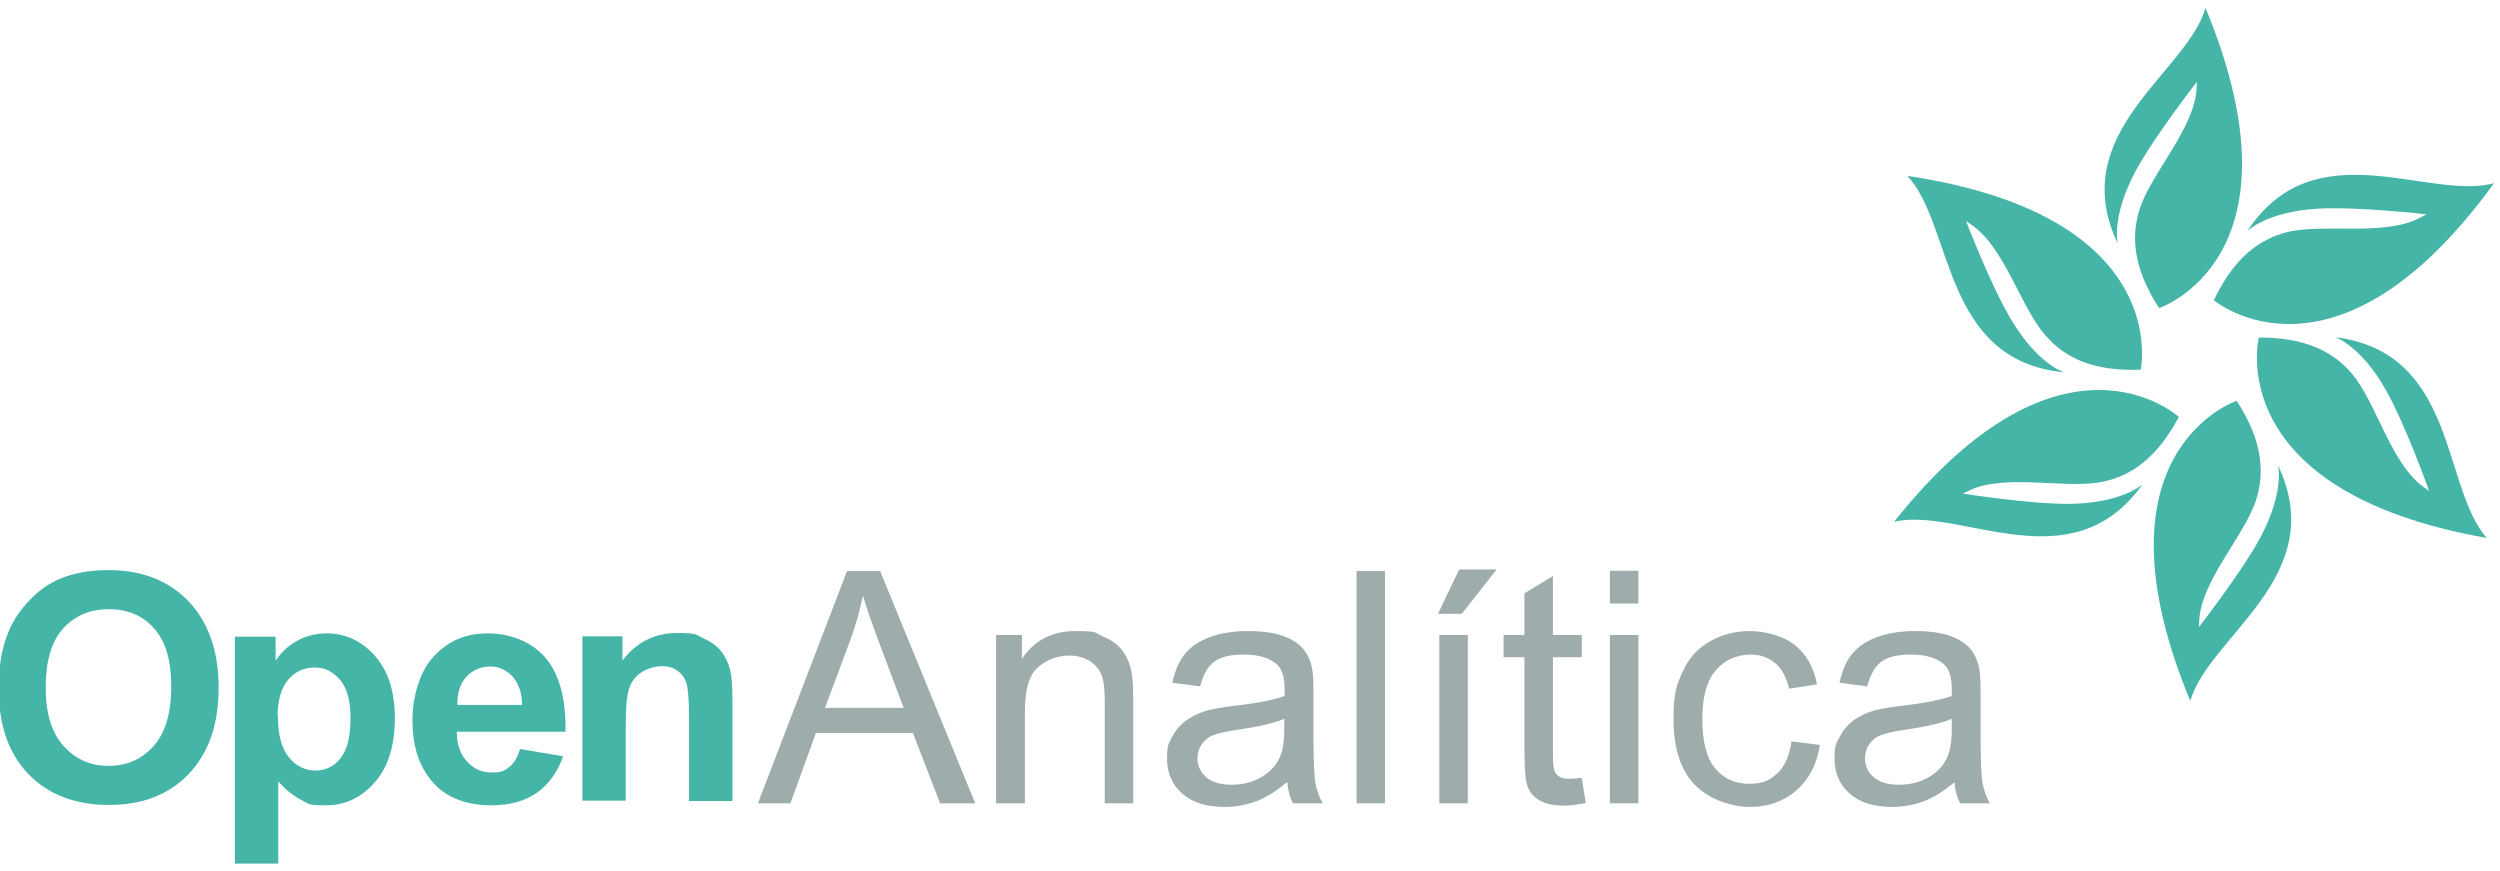 <?xml version="1.0" encoding="UTF-8"?>
<svg id="Camada_1" xmlns="http://www.w3.org/2000/svg" version="1.1" viewBox="0 0 754.7 263">
  <!-- Generator: Adobe Illustrator 29.7.1, SVG Export Plug-In . SVG Version: 2.1.1 Build 8)  -->
  <defs>
    <style>
      .st0 {
        fill: #9eacac;
      }

      .st1 {
        fill: #45b5a8;
      }
    </style>
  </defs>
  <path class="st1" d="M221.1,241.8h-13.1v-25.3c0-5.3-.3-8.8-.8-10.4-.6-1.6-1.5-2.8-2.8-3.7-1.3-.9-2.8-1.3-4.6-1.3s-4.3.6-6.2,1.9c-1.8,1.2-3.1,2.9-3.7,4.9-.7,2.1-1,5.8-1,11.4v22.4h-13.1v-49.6h12.1v7.3c4.3-5.6,9.8-8.3,16.4-8.3s5.6.5,8,1.6c2.4,1,4.2,2.4,5.5,4,1.2,1.6,2.1,3.5,2.6,5.5.5,2.1.7,5,.7,8.8v30.8h0ZM157.6,212.9c0-3.8-1.1-6.7-2.9-8.7-1.9-2-4.1-3-6.8-3s-5.2,1.1-7.1,3.1c-1.9,2.1-2.8,4.9-2.7,8.5h19.5ZM156.9,226.1l13.1,2.2c-1.7,4.8-4.3,8.4-7.9,11-3.6,2.5-8.2,3.8-13.6,3.8-8.6,0-15-2.8-19.1-8.5-3.3-4.5-4.9-10.2-4.9-17.1s2.1-14.7,6.4-19.3c4.3-4.7,9.7-7,16.3-7s13.2,2.4,17.4,7.3c4.2,4.9,6.3,12.3,6.1,22.4h-32.8c0,3.9,1.1,6.9,3.2,9.1,2,2.2,4.5,3.2,7.5,3.2s3.8-.6,5.2-1.7c1.4-1.1,2.4-2.9,3.2-5.4h0ZM83.9,216.2c0,5.6,1.1,9.7,3.3,12.4,2.2,2.7,4.9,4,8,4s5.6-1.2,7.6-3.7c2-2.5,3-6.5,3-12s-1-9.1-3.1-11.6c-2.1-2.5-4.6-3.8-7.7-3.8s-5.9,1.2-8,3.7c-2.1,2.5-3.2,6.2-3.2,11h0ZM71,192.2h12.2v7.3c1.6-2.5,3.7-4.5,6.4-6,2.7-1.5,5.7-2.3,9-2.3,5.7,0,10.6,2.3,14.6,6.8,4,4.5,6,10.8,6,18.9s-2,14.7-6.1,19.3c-4,4.6-8.9,6.9-14.7,6.9s-5.2-.5-7.4-1.6c-2.2-1.1-4.6-2.9-7-5.6v24.8h-13.1v-68.4h0ZM13.8,207.6c0,7.8,1.8,13.6,5.4,17.6,3.6,4,8.1,6,13.6,6s10-2,13.6-6c3.5-4,5.3-9.9,5.3-17.9s-1.7-13.7-5.2-17.6c-3.4-3.9-8-5.8-13.7-5.8s-10.3,2-13.8,5.9c-3.5,3.9-5.2,9.8-5.2,17.7h0ZM-.4,208c0-7,1-12.8,3.1-17.6,1.5-3.5,3.7-6.6,6.4-9.4,2.7-2.8,5.6-4.8,8.8-6.2,4.3-1.8,9.2-2.7,14.8-2.7,10.1,0,18.1,3.1,24.2,9.4,6,6.3,9.1,15,9.1,26.1s-3,19.7-9,26c-6,6.3-14,9.4-24.1,9.4s-18.3-3.1-24.3-9.3c-6-6.2-9-14.8-9-25.7H-.4Z"/>
  <path class="st1" d="M681.9,101.9s-11.6,46.3,68.8,60.5c-13.6-15.4-8.9-56-45.7-60.6,0,0,7.8,2.6,15.4,16.2,5.8,10.3,12.9,30.2,12.9,30.2,0,0-.5-.4-1.7-1.2-9.9-7.1-14.3-25.7-21.7-34.3-5.4-6.3-13.6-10.9-28.1-10.8h0Z"/>
  <path class="st1" d="M668.4,90.7s36.6,30.7,84.5-35.4c-19.8,5.4-54.2-16.5-74.5,14.5,0,0,5.7-5.9,21.3-6.8,11.8-.7,32.8,1.7,32.8,1.7,0,0-.5.3-1.9,1-10.7,5.8-29.3,1.6-40.3,4.4-8,2.1-15.8,7.4-22,20.6h0Z"/>
  <path class="st1" d="M651.8,93s45.3-15.1,14-90.6c-5.7,19.7-42.4,37.6-26.5,71.1,0,0-2-7.9,5.3-21.7,5.6-10.4,18.6-27.1,18.6-27.1,0,0,0,.6-.1,2.1-.7,12.2-14,25.8-17.3,36.7-2.4,7.9-1.9,17.4,6,29.5h0Z"/>
  <path class="st1" d="M675.2,121s-45.3,15.1-14,90.6c5.7-19.7,42.4-37.6,26.5-71.1,0,0,2,7.9-5.3,21.7-5.6,10.4-18.6,27.1-18.6,27.1,0,0,0-.6.1-2.1.7-12.2,14-25.8,17.3-36.7,2.4-7.9,1.9-17.4-6-29.5h0Z"/>
  <path class="st1" d="M646.2,111.8s10.4-46.6-70.4-58.7c14,15.1,10.4,55.7,47.3,59.3,0,0-7.9-2.4-15.9-15.8-6.1-10.1-13.7-29.9-13.7-29.9,0,0,.5.4,1.7,1.2,10.1,6.9,14.9,25.3,22.6,33.7,5.5,6.2,13.9,10.6,28.4,10h0Z"/>
  <path class="st1" d="M657.8,125.9s-35.2-32.3-86,31.6c20-4.6,53.5,18.9,75-11.3,0,0-6,5.6-21.6,5.9-11.8.2-32.7-3.1-32.7-3.1,0,0,.5-.2,1.9-.9,11-5.3,29.4-.3,40.5-2.7,8.1-1.7,16.1-6.8,22.9-19.6h0Z"/>
  <g>
    <path class="st0" d="M228.8,242.5l26.9-70.1h10l28.7,70.1h-10.6l-8.2-21.2h-29.3l-7.7,21.2h-9.9ZM249,213.7h23.8l-7.3-19.4c-2.2-5.9-3.9-10.7-5-14.5-.9,4.5-2.2,9-3.8,13.4l-7.7,20.6Z"/>
    <path class="st0" d="M300.7,242.5v-50.8h7.8v7.2c3.7-5.6,9.1-8.4,16.2-8.4s5.9.6,8.4,1.7c2.6,1.1,4.5,2.5,5.8,4.3,1.3,1.8,2.2,3.9,2.7,6.4.3,1.6.5,4.4.5,8.4v31.2h-8.6v-30.9c0-3.5-.3-6.1-1-7.9-.7-1.7-1.9-3.1-3.6-4.2-1.7-1-3.7-1.6-6-1.6-3.7,0-6.8,1.2-9.5,3.5-2.7,2.3-4,6.7-4,13.3v27.8h-8.6Z"/>
    <path class="st0" d="M388.4,236.2c-3.2,2.7-6.3,4.6-9.2,5.7-3,1.1-6.1,1.7-9.5,1.7-5.6,0-9.9-1.4-12.9-4.1s-4.5-6.2-4.5-10.5.6-4.8,1.7-6.8c1.1-2.1,2.6-3.7,4.5-5,1.8-1.2,3.9-2.2,6.2-2.8,1.7-.4,4.2-.9,7.7-1.3,7-.8,12.1-1.8,15.4-3,0-1.2,0-1.9,0-2.2,0-3.5-.8-6-2.4-7.4-2.2-1.9-5.5-2.9-9.8-2.9s-7,.7-9,2.1c-1.9,1.4-3.4,3.9-4.3,7.5l-8.4-1.1c.8-3.6,2-6.5,3.8-8.7,1.8-2.2,4.3-3.9,7.6-5.1,3.3-1.2,7.2-1.8,11.5-1.8s7.9.5,10.6,1.5c2.7,1,4.7,2.3,6,3.9,1.3,1.5,2.2,3.5,2.7,5.9.3,1.5.4,4.1.4,7.9v11.5c0,8,.2,13.1.6,15.2.4,2.1,1.1,4.2,2.2,6.1h-9c-.9-1.8-1.5-3.9-1.7-6.3ZM387.7,217c-3.1,1.3-7.8,2.4-14.1,3.3-3.5.5-6,1.1-7.5,1.7-1.5.6-2.6,1.6-3.4,2.8-.8,1.2-1.2,2.6-1.2,4.1,0,2.3.9,4.2,2.6,5.7,1.7,1.5,4.3,2.3,7.6,2.3s6.3-.7,8.9-2.2c2.6-1.5,4.5-3.4,5.7-6,.9-1.9,1.4-4.8,1.4-8.6v-3.2Z"/>
    <path class="st0" d="M409.5,242.5v-70.1h8.6v70.1h-8.6Z"/>
    <path class="st0" d="M434.1,185.3l6.4-13.4h11.3l-10.5,13.4h-7.1ZM434.5,242.5v-50.8h8.6v50.8h-8.6Z"/>
    <path class="st0" d="M477.5,234.8l1.2,7.6c-2.4.5-4.6.8-6.5.8-3.1,0-5.5-.5-7.3-1.5s-2.9-2.3-3.6-3.9c-.7-1.6-1.1-5-1.1-10.2v-29.2h-6.3v-6.7h6.3v-12.6l8.6-5.2v17.8h8.7v6.7h-8.7v29.7c0,2.5.2,4,.5,4.7.3.7.8,1.3,1.5,1.7.7.4,1.7.6,2.9.6s2.2-.1,3.8-.3Z"/>
    <path class="st0" d="M486,182.2v-9.9h8.6v9.9h-8.6ZM486,242.5v-50.8h8.6v50.8h-8.6Z"/>
    <path class="st0" d="M540.9,223.8l8.5,1.1c-.9,5.8-3.3,10.4-7.1,13.7-3.8,3.3-8.5,5-14,5s-12.5-2.3-16.8-6.8c-4.2-4.5-6.3-11.1-6.3-19.5s.9-10.3,2.7-14.4c1.8-4.1,4.6-7.2,8.3-9.3,3.7-2.1,7.8-3.1,12.1-3.1s10,1.4,13.5,4.2c3.5,2.8,5.8,6.8,6.7,11.9l-8.4,1.3c-.8-3.4-2.2-6-4.2-7.7-2-1.7-4.5-2.6-7.3-2.6-4.3,0-7.9,1.6-10.6,4.7-2.7,3.1-4.1,8-4.1,14.8s1.3,11.8,3.9,14.9c2.6,3.1,6,4.6,10.2,4.6s6.2-1,8.5-3.1c2.3-2.1,3.7-5.3,4.3-9.6Z"/>
    <path class="st0" d="M589.9,236.2c-3.2,2.7-6.3,4.6-9.2,5.7-3,1.1-6.1,1.7-9.5,1.7-5.6,0-9.9-1.4-12.9-4.1-3-2.7-4.5-6.2-4.5-10.5s.6-4.8,1.7-6.8c1.1-2.1,2.6-3.7,4.4-5,1.8-1.2,3.9-2.2,6.2-2.8,1.7-.4,4.2-.9,7.7-1.3,7-.8,12.1-1.8,15.4-3,0-1.2,0-1.9,0-2.2,0-3.5-.8-6-2.4-7.4-2.2-1.9-5.5-2.9-9.8-2.9s-7,.7-9,2.1c-1.9,1.4-3.4,3.9-4.3,7.5l-8.4-1.1c.8-3.6,2-6.5,3.8-8.7,1.8-2.2,4.3-3.9,7.6-5.1,3.3-1.2,7.2-1.8,11.5-1.8s7.9.5,10.6,1.5c2.7,1,4.7,2.3,6,3.9,1.3,1.5,2.2,3.5,2.7,5.9.3,1.5.4,4.1.4,7.9v11.5c0,8,.2,13.1.6,15.2.4,2.1,1.1,4.2,2.2,6.1h-9c-.9-1.8-1.5-3.9-1.7-6.3ZM589.2,217c-3.1,1.3-7.8,2.4-14.1,3.3-3.5.5-6,1.1-7.5,1.7-1.5.6-2.6,1.6-3.4,2.8-.8,1.2-1.2,2.6-1.2,4.1,0,2.3.9,4.2,2.6,5.7,1.7,1.5,4.3,2.3,7.6,2.3s6.3-.7,8.9-2.2c2.6-1.5,4.5-3.4,5.7-6,.9-1.9,1.4-4.8,1.4-8.6v-3.2Z"/>
  </g>
</svg>